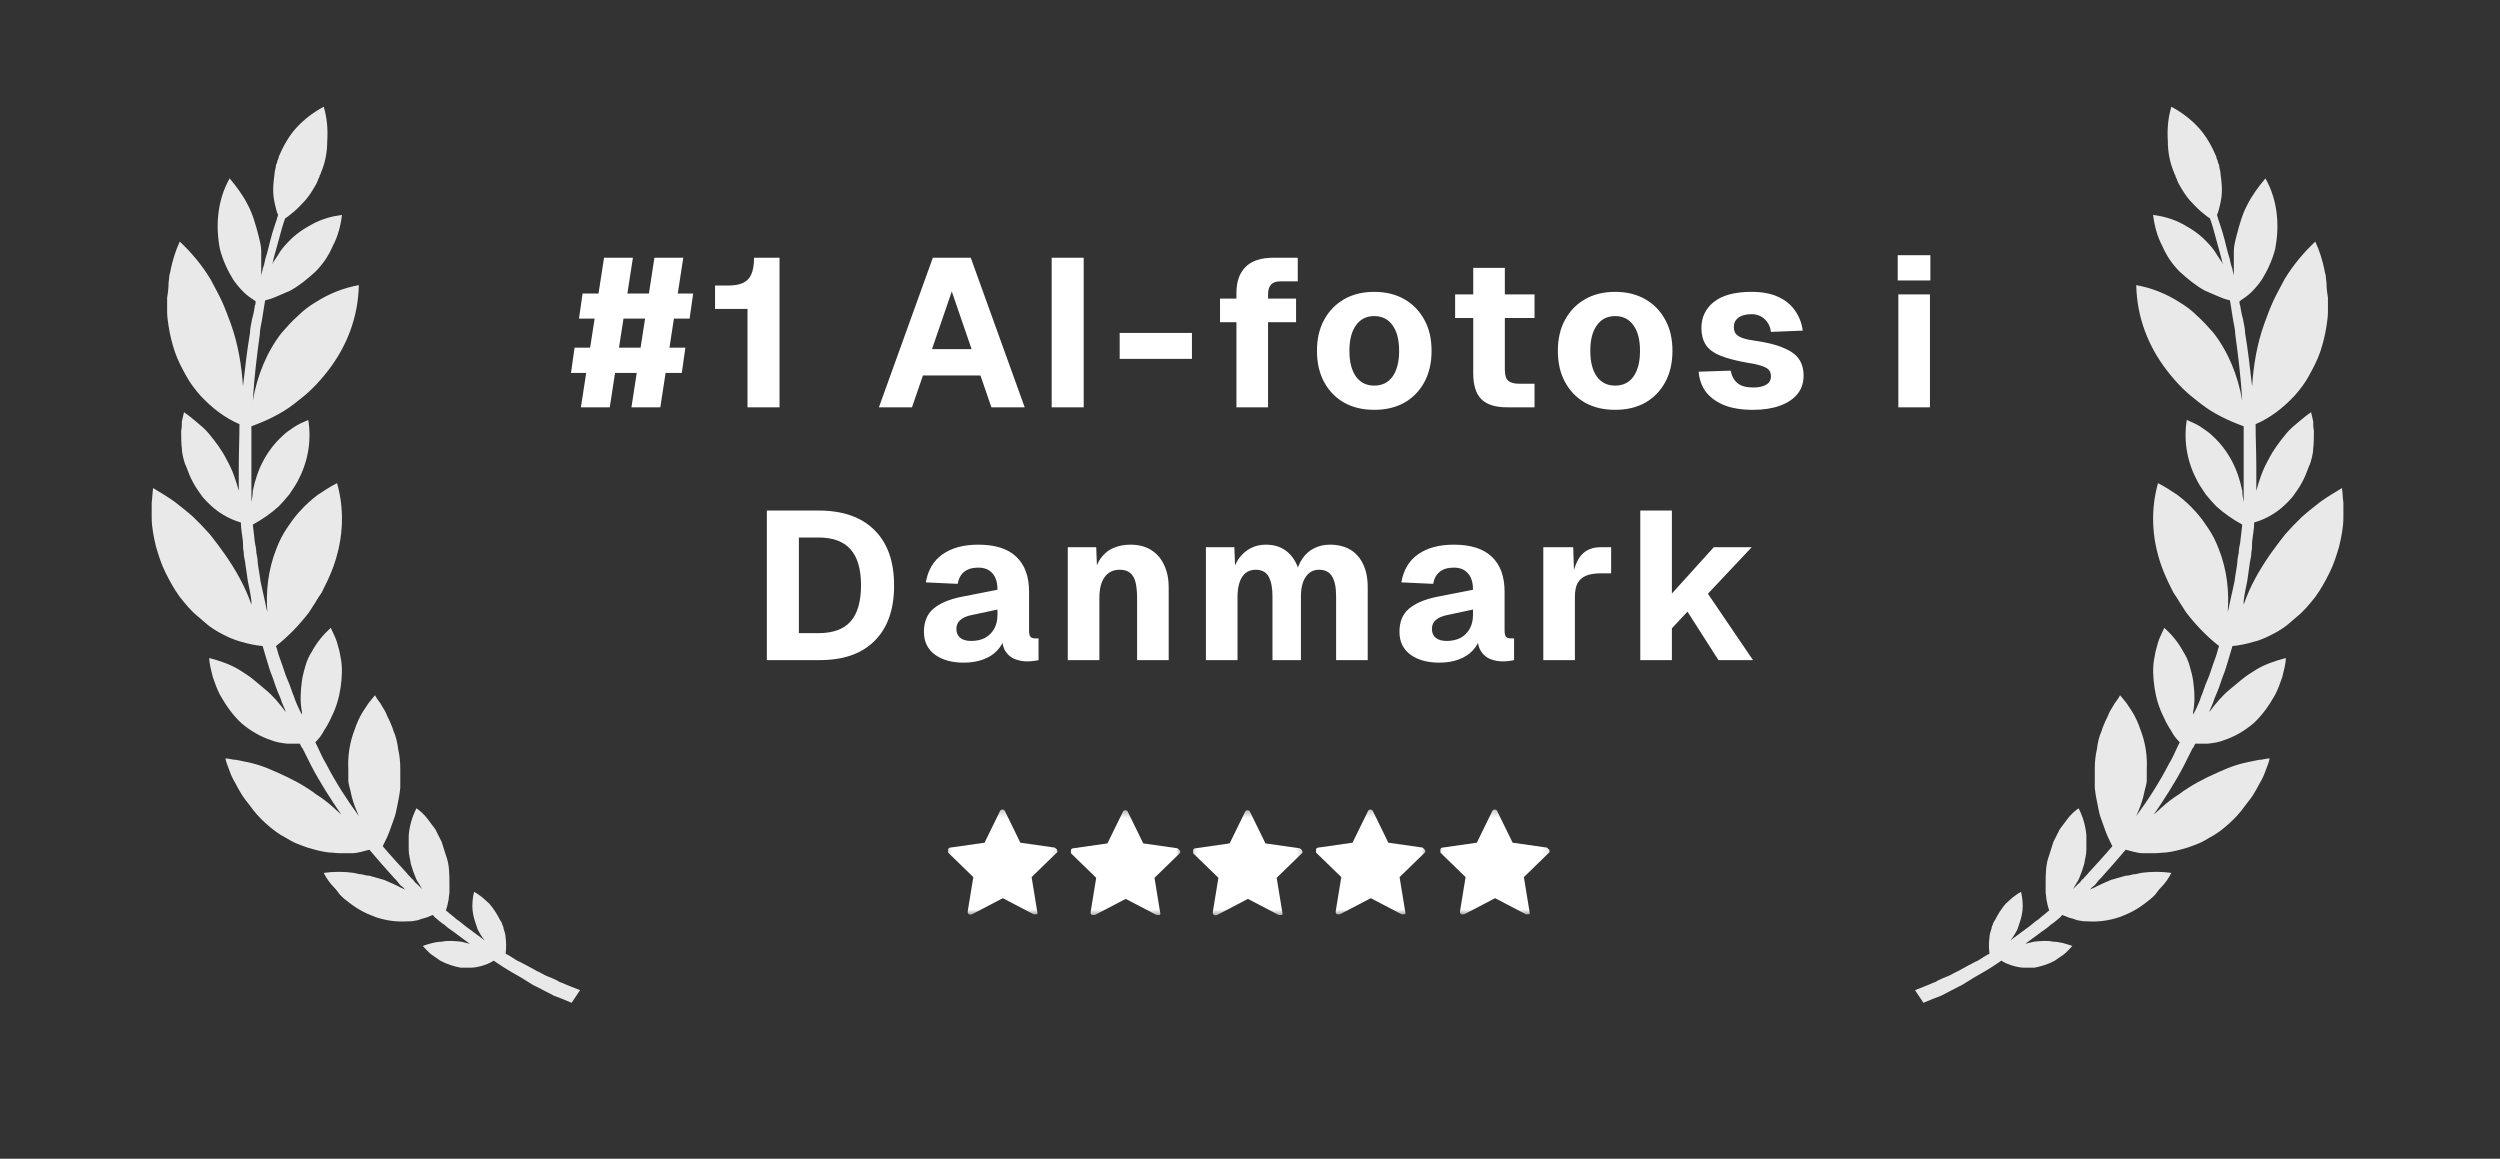 <svg width="356" height="165" viewBox="0 0 356 165" fill="none" xmlns="http://www.w3.org/2000/svg">
<rect x="0" y="0" width="356" height="165" fill="#333333" stroke="none"/>
<mask id="mask0_77_170" style="mask-type:luminance" maskUnits="userSpaceOnUse" x="134" y="115" width="17" height="16">
<path d="M150.9 115.2H134.4V130.4H150.9V115.2Z" fill="white"/>
</mask>
<g mask="url(#mask0_77_170)">
<path d="M150.2 120.7L145.3 120L143.1 115.5C143 115.2 142.5 115.2 142.4 115.5L140.2 120L135.3 120.7C135.2 120.7 135 120.8 135 121C135 121.2 135 121.3 135 121.4L138.6 124.9L137.8 129.8C137.8 129.9 137.8 130.1 138 130.2C138.2 130.3 138.3 130.2 138.4 130.2L142.8 127.9L147.2 130.2C147.2 130.2 147.3 130.2 147.4 130.2C147.5 130.2 147.6 130.2 147.6 130.2C147.7 130.2 147.8 130 147.7 129.8L146.9 124.9L150.5 121.4C150.6 121.4 150.6 121.1 150.5 121C150.5 120.9 150.3 120.8 150.2 120.7Z" fill="white"/>
</g>
<mask id="mask1_77_170" style="mask-type:luminance" maskUnits="userSpaceOnUse" x="151" y="115" width="18" height="16">
<path d="M168.4 115.3H151.9V130.5H168.4V115.3Z" fill="white"/>
</mask>
<g mask="url(#mask1_77_170)">
<path d="M167.7 120.8L162.8 120.1L160.6 115.6C160.5 115.3 160 115.3 159.9 115.6L157.7 120.1L152.8 120.8C152.7 120.8 152.5 120.9 152.5 121.1C152.5 121.2 152.5 121.4 152.5 121.5L156.1 125L155.3 129.9C155.3 130 155.3 130.2 155.5 130.3C155.6 130.3 155.8 130.3 155.9 130.3L160.3 128L164.7 130.3C164.7 130.3 164.8 130.3 164.9 130.3C165 130.3 165.1 130.3 165.1 130.3C165.2 130.3 165.3 130.1 165.2 129.9L164.4 125L168 121.5C168.1 121.5 168.1 121.2 168 121.1C167.9 121 167.8 120.9 167.7 120.8Z" fill="white"/>
</g>
<mask id="mask2_77_170" style="mask-type:luminance" maskUnits="userSpaceOnUse" x="169" y="115" width="17" height="16">
<path d="M185.801 115.3H169.301V130.5H185.801V115.3Z" fill="white"/>
</mask>
<g mask="url(#mask2_77_170)">
<path d="M185.1 120.8L180.2 120.1L178 115.6C177.9 115.3 177.4 115.3 177.3 115.6L175.1 120.1L170.2 120.8C170.1 120.8 169.9 120.9 169.9 121.1C169.9 121.3 169.9 121.4 169.9 121.5L173.5 125L172.7 129.9C172.7 130 172.7 130.2 172.9 130.3C173.1 130.4 173.2 130.3 173.3 130.3L177.7 128L182.1 130.3C182.1 130.3 182.2 130.3 182.3 130.3C182.4 130.3 182.5 130.3 182.5 130.3C182.6 130.3 182.7 130.1 182.6 129.9L181.8 125L185.4 121.5C185.5 121.5 185.5 121.2 185.4 121.1C185.4 121 185.2 120.9 185.1 120.8Z" fill="white"/>
</g>
<mask id="mask3_77_170" style="mask-type:luminance" maskUnits="userSpaceOnUse" x="186" y="115" width="18" height="16">
<path d="M203.201 115.2H186.701V130.4H203.201V115.2Z" fill="white"/>
</mask>
<g mask="url(#mask3_77_170)">
<path d="M202.6 120.7L197.7 120L195.5 115.5C195.4 115.2 194.9 115.2 194.8 115.5L192.6 120L187.7 120.7C187.6 120.7 187.4 120.8 187.4 121C187.4 121.1 187.4 121.3 187.4 121.4L191 124.9L190.2 129.8C190.2 129.9 190.2 130.1 190.4 130.2C190.5 130.2 190.7 130.2 190.8 130.2L195.2 127.9L199.6 130.2C199.6 130.2 199.7 130.2 199.8 130.2C199.9 130.2 200 130.2 200 130.2C200.1 130.2 200.2 130 200.1 129.8L199.3 124.9L202.9 121.4C203 121.4 203 121.1 202.9 121C202.8 120.9 202.7 120.8 202.6 120.7Z" fill="white"/>
</g>
<mask id="mask4_77_170" style="mask-type:luminance" maskUnits="userSpaceOnUse" x="204" y="115" width="17" height="16">
<path d="M220.9 115.2H204.4V130.4H220.9V115.2Z" fill="white"/>
</mask>
<g mask="url(#mask4_77_170)">
<path d="M220.3 120.7L215.4 120L213.2 115.5C213.1 115.2 212.6 115.2 212.5 115.5L210.3 120L205.4 120.7C205.3 120.7 205.1 120.8 205.1 121C205.1 121.1 205.1 121.3 205.1 121.4L208.7 124.9L207.9 129.8C207.9 129.9 207.9 130.1 208.1 130.2C208.2 130.2 208.4 130.2 208.5 130.2L212.9 127.9L217.3 130.2C217.3 130.2 217.4 130.2 217.5 130.2C217.6 130.2 217.7 130.2 217.7 130.2C217.8 130.2 217.9 130 217.8 129.8L217 124.9L220.6 121.4C220.7 121.4 220.7 121.1 220.6 121C220.5 120.9 220.4 120.8 220.3 120.7Z" fill="white"/>
</g>
<path d="M38.4 38.301C38.1 39.001 37.8 39.801 37.5 40.501C37.3 41.301 37.1 42.101 37 42.901C37.8 42.801 38.5 42.601 39.2 42.301C39.9 42.001 40.6 41.701 41.3 41.401C42.6 40.701 43.8 39.701 44.9 38.701C46 37.601 46.8 36.401 47.4 35.001C48.1 33.701 48.5 32.201 48.7 30.601C47.2 30.801 45.8 31.201 44.5 31.901C43.2 32.601 42 33.401 41 34.501C40.5 35.001 40 35.601 39.6 36.301C39.2 36.901 38.7 37.601 38.4 38.301Z" fill="#E9E9E9"/>
<path d="M82.6 141C81.9 140.7 81 140.4 79.9 139.9C79.7 139.9 79.5 139.7 79.3 139.6C78.9 139.4 78.4 139.2 77.9 139C77.4 138.8 77 138.5 76.5 138.3C75.6 137.8 74.7 137.3 73.9 136.9C73.7 136.9 73.1 136.4 72.2 135.9C72.2 135.9 72.1 135.9 72 135.8C72.1 135 72.1 134.3 72 133.5C72 133 71.8 132.6 71.7 132.2C71.7 132 71.6 131.8 71.5 131.6C71.5 131.4 71.3 131.2 71.2 131C70.8 130.2 70.3 129.4 69.7 128.7C69.4 128.4 69 128.1 68.7 127.8C68.3 127.5 67.9 127.2 67.5 127C67.3 127.9 67.2 128.8 67.3 129.7C67.4 130.6 67.7 131.4 68 132.3C68.3 132.9 68.6 133.4 69 133.9C68.9 133.9 68.8 133.7 68.6 133.6C67.9 133.1 67.1 132.5 66.3 131.9C65.9 131.6 65.5 131.2 65 130.9C64.6 130.5 64.1 130.2 63.7 129.8C63.7 129.8 63.5 129.7 63.5 129.6C63.7 129.1 63.8 128.5 63.9 128C63.9 127.7 64 127.3 64 127C64 126.7 64 126.3 64 125.9C64 124.5 64 123.1 63.5 121.8C63.3 121.2 63.1 120.5 62.9 119.9C62.6 119.3 62.3 118.7 62 118.1C61.8 117.8 61.6 117.6 61.4 117.3C61.2 117 61 116.8 60.8 116.5C60.4 116 59.9 115.5 59.3 115.1C58.7 116.3 58.3 117.6 58.2 119C58.2 119.3 58.2 119.7 58.2 120C58.2 120.2 58.2 120.3 58.2 120.5C58.2 120.7 58.2 120.8 58.2 121C58.2 121.7 58.4 122.3 58.5 123C58.7 123.7 58.9 124.3 59.2 125C59.3 125.3 59.5 125.6 59.7 125.9C59.8 126.1 60 126.4 60.1 126.6C59.9 126.4 59.6 126.1 59.4 125.9C59.3 125.8 59.1 125.7 59 125.5C58.9 125.4 58.8 125.2 58.6 125.1C58.4 124.8 58.1 124.6 57.9 124.3C56.8 123.1 55.6 121.8 54.5 120.5C54.9 119.7 55.3 118.9 55.6 118C55.8 117.5 55.9 117.1 56.1 116.6C56.3 116.1 56.4 115.6 56.5 115.1C56.7 114.1 56.9 113.2 57 112.2C57 111.7 57 111.3 57 110.8C57 110.3 57 109.8 57 109.4C57 108.5 56.9 107.5 56.7 106.7C56.6 105.8 56.4 104.9 56 104C55.9 103.6 55.7 103.2 55.5 102.7C55.3 102.3 55.1 101.9 54.9 101.4C54.7 101 54.4 100.6 54.2 100.2C53.9 99.8 53.6 99.4 53.4 99C53.1 99.4 52.8 99.7 52.5 100.1C52.2 100.5 52 100.9 51.7 101.3C51.2 102.1 50.8 103 50.5 103.9C49.8 105.7 49.5 107.6 49.6 109.6C49.6 110.1 49.6 110.6 49.6 111.1C49.6 111.6 49.8 112.1 49.9 112.6C50.1 113.6 50.4 114.6 50.8 115.5C50.9 115.7 51 116 51.1 116.2C49.4 113.9 47.8 111.4 46.4 108.7C45.9 107.9 45.6 107.1 45.2 106.3C45.1 106.1 45 105.9 44.9 105.7C45.4 105.2 45.8 104.7 46.1 104.1C46.5 103.5 46.9 102.8 47.2 102.1C47.9 100.7 48.3 99.3 48.5 97.9C48.7 96.5 48.8 95 48.5 93.6C48.4 92.9 48.2 92.2 48 91.5C47.8 90.8 47.4 90.1 47.1 89.4C46 90.4 45.1 91.5 44.4 92.8C44 93.4 43.7 94.1 43.5 94.8C43.3 95.5 43.1 96.2 43 96.9C42.8 98.4 42.7 99.9 43 101.4C43 101.6 43 101.8 43.1 102C43.1 101.8 42.9 101.6 42.8 101.4C42.6 101 42.4 100.6 42.2 100.1C42 99.7 41.9 99.2 41.7 98.8C41.4 97.9 41.1 97.1 40.7 96.2C40.4 95.3 40.1 94.4 39.8 93.6C39.6 93.1 39.5 92.5 39.3 92C41.1 90.6 42.7 88.9 44 87.2C44.3 86.7 44.6 86.3 44.9 85.8C45.2 85.3 45.5 84.8 45.8 84.4C46.3 83.4 46.8 82.4 47.2 81.4C48.8 77.4 49.2 73.1 48 68.8C47 69.3 46.1 69.9 45.2 70.5C44.3 71.2 43.5 71.9 42.8 72.7C42.4 73.1 42.1 73.5 41.7 74C41.4 74.4 41.1 74.9 40.8 75.3C40.2 76.2 39.7 77.2 39.3 78.3C38.2 81.1 37.8 84.3 38.1 87.5C38.1 87.3 38.1 87.1 38 86.9L37.7 85.5C37.5 84.6 37.3 83.7 37.1 82.8C37 81.9 36.8 81 36.7 80.1C36.7 79.6 36.6 79.2 36.5 78.7C36.5 78.2 36.4 77.8 36.3 77.3C36.2 76.4 36.1 75.5 36 74.7C37.3 74 38.6 73.1 39.7 72.1C40.2 71.6 40.7 71 41.2 70.4C41.4 70.1 41.6 69.8 41.8 69.5C42 69.2 42.2 68.9 42.4 68.5C43.8 65.9 44.4 62.9 43.9 59.8C43.2 60.1 42.5 60.4 41.9 60.8C41.3 61.2 40.7 61.6 40.2 62.1C39.1 63.1 38.2 64.3 37.5 65.6C36.8 66.9 36.3 68.4 36 69.9C36 70.4 35.9 70.9 35.8 71.5C35.8 71.2 35.8 70.9 35.8 70.6C35.8 70.2 35.8 69.7 35.8 69.3C35.8 68.4 35.8 67.5 35.8 66.7C35.8 64.7 35.8 62.7 35.8 60.7C38 59.9 40.1 58.9 41.9 57.5C42.8 56.8 43.7 56.1 44.5 55.3C45.3 54.5 46 53.7 46.7 52.8C49.4 49.3 51 45.2 51.1 40.6C48.9 41 46.9 41.8 45 43C44 43.6 43.2 44.2 42.4 45C41.6 45.7 40.8 46.6 40.1 47.4C38 50.1 36.6 53.5 36 57.1C36.2 53.7 36.6 50.5 37 47.6C37 46.9 37.2 46.2 37.3 45.6C37.4 44.9 37.5 44.3 37.6 43.7C37.7 43.1 37.8 42.5 37.9 41.9C38 41.3 38.2 40.7 38.3 40.2C38.4 39.7 38.5 39.1 38.6 38.6C38.7 38.1 38.8 37.6 38.9 37.1C39.1 36.2 39.4 35.3 39.6 34.5C40 33 40.3 31.9 40.6 31.1C41.1 30.8 41.5 30.4 41.9 30.1C42.5 29.6 43 29 43.5 28.5C44 27.9 44.4 27.3 44.8 26.6C45 26.3 45.2 25.9 45.3 25.6C45.3 25.4 45.5 25.3 45.5 25.1C45.5 24.9 45.7 24.8 45.7 24.6C46.3 23.2 46.6 21.7 46.6 20.1C46.7 18.5 46.6 16.9 46.1 15.2C44.6 16 43.3 17 42.2 18.2C41.1 19.4 40.3 20.9 39.7 22.3C39.7 22.5 39.6 22.7 39.5 22.9C39.5 23.1 39.4 23.3 39.3 23.5C39.3 23.9 39.1 24.3 39.1 24.7C39 25.5 38.9 26.3 38.9 27C38.9 27.8 39 28.5 39.2 29.3C39.3 29.7 39.4 30.2 39.6 30.6C39.4 31.4 38.9 32.6 38.5 34.2C38.3 35 38.1 35.9 37.8 36.8C37.7 37.3 37.6 37.8 37.4 38.3C37.4 38.6 37.2 39 37.2 39.3C37.2 38.9 37.2 38.5 37.2 38.2C37.2 37.4 37.2 36.6 37.2 35.8C37.2 35 37 34.3 36.8 33.5C36.4 32 36 30.5 35.3 29.2C34.6 27.8 33.7 26.6 32.7 25.4C31.8 27 31.3 28.7 31.1 30.4C30.9 32.1 31 33.8 31.3 35.4C31.7 37 32.4 38.5 33.2 39.8C33.6 40.4 34.1 41 34.7 41.6C35.2 42.1 35.8 42.5 36.4 42.9C36.4 43.1 36.4 43.3 36.3 43.5C36.2 44.1 36.1 44.8 35.9 45.4C35.8 46.1 35.6 46.7 35.6 47.4C35.2 49.8 34.9 52.3 34.6 55C34.4 52 33.9 49 32.9 46.2C32.5 45.1 32.1 44 31.6 42.9C31.1 41.8 30.5 40.8 30 39.8C28.8 37.8 27.3 36 25.6 34.4C25 35.7 24.6 37 24.3 38.4C24.3 38.7 24.1 39.1 24.1 39.4C24.1 39.7 24 40.1 24 40.4C24 41.1 23.9 41.8 23.8 42.4C23.8 43.1 23.8 43.7 23.8 44.4C23.8 45.1 23.9 45.7 24 46.4C24.2 47.7 24.5 48.9 24.9 50.1C25.3 51.3 25.9 52.4 26.5 53.5C27.1 54.6 27.8 55.5 28.6 56.4C30.2 58.1 32 59.5 34.1 60.4C34.1 62.4 34 64.4 34 66.5C34 67.4 34 68.3 34 69.2C34 69.5 34 69.9 34 70.2C34 70.1 34 70 34 69.9C33.6 68.4 33.1 66.9 32.3 65.5C31.6 64.1 30.7 62.9 29.7 61.7C29.2 61.1 28.6 60.6 28 60.1C27.4 59.6 26.8 59.1 26.2 58.7C26.1 59.1 26 59.6 25.9 60C25.9 60.4 25.9 60.9 25.8 61.3C25.8 62.2 25.8 63.1 25.9 63.9C25.9 64.3 26 64.8 26.1 65.2C26.2 65.6 26.3 66 26.5 66.4C26.8 67.2 27.1 68 27.5 68.7C27.7 69.1 27.9 69.4 28.1 69.7C28.3 70 28.6 70.4 28.8 70.7C29.3 71.3 29.9 71.9 30.5 72.4C31.6 73.3 32.9 74 34.3 74.4C34.3 75.3 34.5 76.2 34.6 77.2C34.6 77.7 34.6 78.1 34.7 78.6C34.7 79.1 34.8 79.5 34.9 80C35 80.9 35.2 81.9 35.3 82.8C35.5 83.7 35.7 84.7 35.8 85.6V86.1C34.9 83.5 33.6 81.2 32 78.9C31.3 77.9 30.6 77 29.9 76.1C29.5 75.7 29.1 75.2 28.7 74.8C28.3 74.4 27.9 74 27.5 73.6C26.6 72.8 25.7 72.1 24.8 71.4C23.8 70.7 22.8 70.1 21.8 69.5C21.7 70.2 21.7 70.9 21.6 71.6C21.6 72.3 21.6 73 21.6 73.7C21.6 75.1 21.9 76.5 22.2 77.8C22.4 78.5 22.6 79.1 22.8 79.7C23 80.3 23.3 81 23.6 81.6C24.2 82.8 24.8 83.9 25.6 85C26.4 86 27.2 87 28.2 87.8C28.7 88.2 29.1 88.6 29.6 89C30.1 89.4 30.6 89.7 31.1 90C32.2 90.6 33.2 91.1 34.4 91.4C35.4 91.7 36.4 91.9 37.4 92C37.6 92.6 37.7 93.1 37.9 93.7C38.2 94.6 38.4 95.5 38.8 96.4C39.1 97.3 39.4 98.2 39.8 99.1C40 99.5 40.1 100 40.3 100.4C40.4 100.7 40.6 101 40.7 101.4C39.8 100.2 38.9 99.1 37.8 98.2C37.2 97.7 36.6 97.2 36 96.7C35.4 96.2 34.7 95.8 34.1 95.4C32.8 94.6 31.3 94.1 29.8 93.7C29.8 94.6 30.1 95.5 30.3 96.4C30.6 97.3 30.9 98.1 31.3 98.9C32.2 100.5 33.2 101.9 34.4 103C35.7 104.1 37.1 104.9 38.6 105.4C39.3 105.7 40.1 105.8 40.9 105.9C41.5 105.9 42.1 105.9 42.7 105.9C42.8 106.1 42.9 106.4 43.1 106.6C43.5 107.4 43.9 108.2 44.3 109C45.6 111.5 47.1 113.8 48.6 116C47.8 115.3 47.1 114.6 46.3 114C45.9 113.7 45.5 113.4 45 113.1C44.6 112.8 44.2 112.5 43.7 112.2C42 111.1 40 110.2 38.1 109.4C37.1 109 36.1 108.7 35.1 108.5C34.6 108.4 34.1 108.3 33.6 108.2C33.1 108.2 32.6 108 32.1 108C32.2 108.6 32.5 109.2 32.7 109.8C32.9 110.4 33.2 111 33.5 111.5C33.8 112.1 34.1 112.6 34.4 113.1C34.7 113.6 35.1 114.1 35.5 114.6C36.2 115.6 37 116.5 37.9 117.3C38.8 118.1 39.7 118.8 40.7 119.3C41.2 119.6 41.7 119.9 42.2 120.1C42.7 120.3 43.2 120.5 43.8 120.7C44.8 121 45.9 121.3 46.9 121.4C47.4 121.4 47.9 121.5 48.5 121.5C49 121.5 49.6 121.5 50.1 121.5C50.9 121.5 51.8 121.2 52.6 121C53.8 122.4 55 123.8 56.1 125C56.4 125.3 56.6 125.5 56.8 125.8C56.9 125.9 57 126.1 57.2 126.2C57.3 126.3 57.5 126.4 57.6 126.6C57.6 126.6 57.6 126.6 57.7 126.7C57.4 126.5 57 126.4 56.7 126.2C56.1 125.9 55.4 125.6 54.7 125.3C54 125.1 53.3 124.9 52.6 124.7C52.2 124.7 51.9 124.6 51.5 124.5C51.2 124.5 50.8 124.4 50.4 124.3C49 124.1 47.5 124.1 46.1 124.3C46.5 125.1 47 125.8 47.6 126.4C47.9 126.7 48.1 127 48.4 127.4C48.7 127.7 49 128 49.3 128.2C49.9 128.7 50.6 129.2 51.3 129.6C52 130 52.7 130.3 53.5 130.6C55 131.1 56.5 131.3 58 131.2C58.4 131.2 58.7 131.2 59.1 131.1C59.5 131.1 59.8 130.9 60.2 130.8C60.7 130.7 61.1 130.5 61.6 130.3C61.7 130.3 61.8 130.5 61.9 130.6C62.4 131 62.8 131.4 63.3 131.7C63.7 132.1 64.2 132.4 64.6 132.7C65.4 133.3 66.2 133.9 66.9 134.4C66.5 134.3 66.1 134.2 65.7 134.1C64.8 134 63.8 133.9 62.9 134.1C62 134.1 61.1 134.4 60.2 134.7C60.6 135.1 60.9 135.5 61.4 135.9C61.8 136.2 62.3 136.5 62.7 136.8C63.6 137.3 64.6 137.6 65.6 137.8C65.8 137.8 66.1 137.8 66.3 137.8C66.6 137.8 66.8 137.8 67 137.8C67.5 137.8 68 137.7 68.4 137.6C69.1 137.4 69.7 137.2 70.3 136.8C70.3 136.8 70.5 136.9 70.6 137C71.5 137.6 72.1 138 72.3 138.1C73.1 138.6 74.1 139.1 75 139.7C75.5 140 75.9 140.3 76.4 140.5C77.2 140.9 78.1 141.4 78.9 141.8C79.7 142.1 80.5 142.4 81.4 142.8" fill="#E9E9E9"/>
<path d="M316.9 38.3C317.2 39 317.5 39.8 317.8 40.5C318 41.3 318.2 42.1 318.3 42.9C317.5 42.8 316.8 42.6 316.1 42.3C315.4 42 314.7 41.7 314 41.4C312.7 40.7 311.5 39.7 310.4 38.7C309.3 37.6 308.5 36.4 307.9 35C307.2 33.7 306.8 32.2 306.6 30.6C308.1 30.8 309.5 31.2 310.8 31.9C312.1 32.6 313.3 33.4 314.3 34.5C314.8 35 315.3 35.6 315.7 36.3C316.1 36.9 316.6 37.6 316.9 38.3Z" fill="#E9E9E9"/>
<path d="M272.699 141C273.399 140.7 274.299 140.4 275.399 139.9C275.599 139.9 275.799 139.7 275.999 139.6C276.399 139.4 276.899 139.2 277.399 139C277.899 138.8 278.299 138.5 278.799 138.3C279.699 137.8 280.599 137.3 281.399 136.9C281.599 136.9 282.199 136.4 283.099 135.9C283.099 135.9 283.199 135.9 283.299 135.8C283.199 135 283.199 134.3 283.299 133.5C283.299 133 283.499 132.6 283.599 132.2C283.599 132 283.699 131.8 283.799 131.6C283.799 131.4 283.999 131.2 284.099 131C284.499 130.2 284.999 129.4 285.599 128.7C285.899 128.4 286.299 128.1 286.599 127.8C286.999 127.5 287.399 127.2 287.799 127C287.999 127.9 288.099 128.8 287.999 129.7C287.899 130.6 287.599 131.4 287.299 132.3C286.999 132.9 286.699 133.4 286.299 133.9C286.399 133.9 286.499 133.7 286.699 133.6C287.399 133.1 288.199 132.5 288.999 131.9C289.399 131.6 289.799 131.2 290.299 130.9C290.699 130.5 291.199 130.2 291.599 129.8C291.599 129.8 291.799 129.7 291.799 129.6C291.599 129.1 291.499 128.5 291.399 128C291.399 127.7 291.299 127.3 291.299 127C291.299 126.7 291.299 126.3 291.299 125.9C291.299 124.5 291.299 123.1 291.799 121.8C291.999 121.2 292.199 120.5 292.399 119.9C292.699 119.3 292.999 118.7 293.299 118.1C293.499 117.8 293.699 117.6 293.899 117.3C294.099 117 294.299 116.8 294.499 116.5C294.899 116 295.399 115.5 295.999 115.1C296.599 116.3 296.999 117.6 297.099 119C297.099 119.3 297.099 119.7 297.099 120C297.099 120.2 297.099 120.3 297.099 120.5C297.099 120.7 297.099 120.8 297.099 121C297.099 121.7 296.899 122.3 296.799 123C296.599 123.7 296.399 124.3 296.099 125C295.999 125.3 295.799 125.6 295.599 125.9C295.499 126.1 295.299 126.4 295.199 126.6C295.399 126.4 295.699 126.1 295.899 125.9C295.999 125.8 296.199 125.7 296.299 125.5C296.399 125.4 296.499 125.2 296.699 125.1C296.899 124.8 297.199 124.6 297.399 124.3C298.499 123.1 299.699 121.8 300.799 120.5C300.399 119.7 299.999 118.9 299.699 118C299.499 117.5 299.399 117.1 299.199 116.6C298.999 116.1 298.899 115.6 298.799 115.1C298.599 114.1 298.399 113.2 298.299 112.2C298.299 111.7 298.299 111.3 298.299 110.8C298.299 110.3 298.299 109.8 298.299 109.4C298.299 108.5 298.399 107.5 298.599 106.7C298.699 105.8 298.899 104.9 299.299 104C299.399 103.6 299.599 103.2 299.799 102.7C299.999 102.3 300.199 101.9 300.399 101.4C300.599 101 300.899 100.6 301.099 100.2C301.399 99.8 301.699 99.4 301.899 99C302.199 99.4 302.499 99.7 302.799 100.1C303.099 100.5 303.299 100.9 303.599 101.3C304.099 102.1 304.499 103 304.799 103.9C305.499 105.7 305.799 107.6 305.699 109.6C305.699 110.1 305.699 110.6 305.699 111.1C305.699 111.6 305.499 112.1 305.399 112.6C305.199 113.6 304.899 114.6 304.499 115.5C304.399 115.7 304.299 116 304.199 116.2C305.899 113.9 307.499 111.4 308.899 108.7C309.399 107.9 309.699 107.1 310.099 106.3C310.199 106.1 310.299 105.9 310.399 105.7C309.899 105.2 309.499 104.7 309.199 104.1C308.799 103.5 308.399 102.8 308.099 102.1C307.399 100.7 306.999 99.3 306.799 97.9C306.599 96.5 306.499 95 306.799 93.6C306.899 92.9 307.099 92.2 307.299 91.5C307.499 90.8 307.899 90.1 308.199 89.4C309.299 90.4 310.199 91.5 310.899 92.8C311.299 93.4 311.599 94.1 311.799 94.8C311.999 95.5 312.199 96.2 312.299 96.9C312.499 98.4 312.599 99.9 312.299 101.4C312.299 101.6 312.299 101.8 312.199 102C312.199 101.8 312.399 101.6 312.499 101.4C312.699 101 312.899 100.6 313.099 100.1C313.299 99.7 313.399 99.2 313.599 98.8C313.899 97.9 314.199 97.1 314.599 96.2C314.899 95.3 315.199 94.4 315.499 93.6C315.699 93.1 315.799 92.5 315.999 92C314.199 90.6 312.599 88.9 311.299 87.2C310.999 86.7 310.699 86.3 310.399 85.8C310.099 85.3 309.799 84.8 309.499 84.4C308.999 83.4 308.499 82.4 308.099 81.4C306.499 77.4 306.099 73.1 307.299 68.8C308.299 69.3 309.199 69.9 310.099 70.5C310.999 71.2 311.799 71.9 312.499 72.7C312.899 73.1 313.199 73.5 313.599 74C313.899 74.4 314.199 74.9 314.499 75.3C315.099 76.2 315.599 77.2 315.999 78.3C317.099 81.1 317.499 84.3 317.199 87.5C317.199 87.3 317.199 87.1 317.299 86.9L317.599 85.5C317.799 84.6 317.999 83.7 318.199 82.8C318.299 81.9 318.499 81 318.599 80.1C318.599 79.6 318.699 79.2 318.799 78.7C318.799 78.2 318.899 77.8 318.999 77.3C319.099 76.4 319.199 75.5 319.299 74.7C317.999 74 316.699 73.1 315.599 72.1C315.099 71.6 314.599 71 314.099 70.4C313.899 70.1 313.699 69.8 313.499 69.5C313.299 69.2 313.099 68.9 312.899 68.5C311.499 65.9 310.899 62.9 311.399 59.8C312.099 60.1 312.799 60.4 313.399 60.8C313.999 61.2 314.599 61.6 315.099 62.1C316.199 63.1 317.099 64.3 317.799 65.6C318.499 66.9 318.999 68.4 319.299 69.9C319.299 70.4 319.399 70.9 319.499 71.5C319.499 71.2 319.499 70.9 319.499 70.6C319.499 70.2 319.499 69.7 319.499 69.3C319.499 68.4 319.499 67.5 319.499 66.7C319.499 64.7 319.499 62.7 319.499 60.7C317.299 59.9 315.199 58.9 313.399 57.5C312.499 56.8 311.599 56.1 310.799 55.3C309.999 54.5 309.299 53.7 308.599 52.8C305.899 49.3 304.299 45.2 304.199 40.6C306.399 41 308.399 41.8 310.299 43C311.299 43.6 312.099 44.2 312.899 45C313.699 45.7 314.499 46.6 315.199 47.4C317.299 50.1 318.699 53.5 319.299 57.1C319.099 53.7 318.699 50.5 318.299 47.6C318.299 46.9 318.099 46.2 317.999 45.6C317.899 44.9 317.799 44.3 317.699 43.7C317.599 43.1 317.499 42.5 317.399 41.9C317.299 41.3 317.099 40.7 316.999 40.2C316.899 39.7 316.799 39.1 316.699 38.6C316.599 38.1 316.499 37.6 316.399 37.1C316.199 36.2 315.899 35.3 315.699 34.5C315.299 33 314.999 31.9 314.699 31.1C314.199 30.8 313.799 30.4 313.399 30.1C312.799 29.6 312.299 29 311.799 28.5C311.299 27.9 310.899 27.3 310.499 26.6C310.299 26.3 310.099 25.9 309.999 25.6C309.999 25.4 309.799 25.3 309.799 25.1C309.799 24.9 309.599 24.8 309.599 24.6C308.999 23.2 308.699 21.7 308.699 20.1C308.599 18.5 308.699 16.9 309.199 15.2C310.699 16 311.999 17 313.099 18.2C314.199 19.4 314.999 20.9 315.599 22.3C315.599 22.5 315.699 22.7 315.799 22.9C315.799 23.1 315.899 23.3 315.999 23.5C315.999 23.9 316.199 24.3 316.199 24.7C316.299 25.5 316.399 26.3 316.399 27C316.399 27.8 316.299 28.5 316.099 29.3C315.999 29.7 315.899 30.2 315.699 30.6C315.899 31.4 316.399 32.6 316.799 34.2C316.999 35 317.199 35.9 317.499 36.8C317.599 37.3 317.699 37.8 317.899 38.3C317.899 38.6 318.099 39 318.099 39.3C318.099 38.9 318.099 38.5 318.099 38.2C318.099 37.4 318.099 36.6 318.099 35.8C318.099 35 318.299 34.3 318.499 33.5C318.899 32 319.299 30.5 319.999 29.2C320.699 27.8 321.599 26.6 322.599 25.4C323.499 27 323.999 28.7 324.199 30.4C324.399 32.1 324.299 33.8 323.999 35.4C323.599 37 322.899 38.5 322.099 39.8C321.699 40.4 321.199 41 320.599 41.6C320.099 42.1 319.499 42.5 318.899 42.9C318.899 43.1 318.899 43.3 318.999 43.5C319.099 44.1 319.199 44.8 319.399 45.4C319.499 46.1 319.699 46.7 319.699 47.4C320.099 49.8 320.399 52.3 320.699 55C320.899 52 321.399 49 322.399 46.2C322.799 45.1 323.199 44 323.699 42.9C324.199 41.8 324.799 40.8 325.299 39.8C326.499 37.8 327.999 36 329.699 34.4C330.299 35.7 330.699 37 330.999 38.4C330.999 38.7 331.199 39.1 331.199 39.4C331.199 39.7 331.299 40.1 331.299 40.4C331.299 41.1 331.399 41.8 331.499 42.4C331.499 43.1 331.499 43.7 331.499 44.4C331.499 45.1 331.399 45.7 331.299 46.4C331.099 47.7 330.799 48.9 330.399 50.1C329.999 51.3 329.399 52.4 328.799 53.5C328.199 54.6 327.499 55.5 326.699 56.4C325.099 58.1 323.299 59.5 321.199 60.4C321.199 62.4 321.299 64.4 321.299 66.5C321.299 67.4 321.299 68.3 321.299 69.2C321.299 69.5 321.299 69.9 321.299 70.2C321.299 70.1 321.299 70 321.299 69.9C321.699 68.4 322.199 66.9 322.999 65.5C323.699 64.1 324.599 62.9 325.599 61.7C326.099 61.1 326.699 60.6 327.299 60.1C327.899 59.6 328.499 59.1 329.099 58.7C329.199 59.1 329.299 59.6 329.399 60C329.399 60.4 329.399 60.9 329.499 61.3C329.499 62.2 329.499 63.1 329.399 63.9C329.399 64.3 329.299 64.8 329.199 65.2C329.099 65.6 328.999 66 328.799 66.4C328.499 67.2 328.199 68 327.799 68.7C327.599 69.1 327.399 69.4 327.199 69.7C326.999 70 326.699 70.4 326.499 70.7C325.999 71.3 325.399 71.9 324.799 72.4C323.699 73.3 322.399 74 320.999 74.4C320.999 75.3 320.799 76.2 320.699 77.2C320.699 77.7 320.699 78.1 320.599 78.6C320.599 79.1 320.499 79.5 320.399 80C320.299 80.9 320.099 81.9 319.999 82.8C319.799 83.7 319.599 84.7 319.499 85.6V86.1C320.399 83.5 321.699 81.2 323.299 78.9C323.999 77.9 324.699 77 325.399 76.1C325.799 75.7 326.199 75.2 326.599 74.8C326.999 74.4 327.399 74 327.799 73.6C328.699 72.8 329.599 72.1 330.499 71.4C331.499 70.7 332.499 70.1 333.499 69.5C333.599 70.2 333.599 70.9 333.699 71.6C333.699 72.3 333.699 73 333.699 73.7C333.699 75.1 333.399 76.5 333.099 77.8C332.899 78.5 332.699 79.1 332.499 79.7C332.299 80.3 331.999 81 331.699 81.6C331.099 82.8 330.499 83.9 329.699 85C328.899 86 328.099 87 327.099 87.8C326.599 88.2 326.199 88.6 325.699 89C325.199 89.4 324.699 89.7 324.199 90C323.099 90.6 322.099 91.1 320.899 91.4C319.899 91.7 318.899 91.9 317.899 92C317.699 92.6 317.599 93.1 317.399 93.7C317.099 94.6 316.899 95.5 316.499 96.4C316.199 97.3 315.899 98.2 315.499 99.1C315.299 99.5 315.199 100 314.999 100.4C314.899 100.7 314.699 101 314.599 101.4C315.499 100.2 316.399 99.1 317.499 98.2C318.099 97.7 318.699 97.2 319.299 96.7C319.899 96.2 320.599 95.8 321.199 95.4C322.499 94.6 323.999 94.1 325.499 93.7C325.499 94.6 325.199 95.5 324.999 96.4C324.699 97.3 324.399 98.1 323.999 98.9C323.099 100.5 322.099 101.9 320.899 103C319.599 104.1 318.199 104.9 316.699 105.4C315.999 105.7 315.199 105.8 314.399 105.9C313.799 105.9 313.199 105.9 312.599 105.9C312.499 106.1 312.399 106.4 312.199 106.6C311.799 107.4 311.399 108.2 310.999 109C309.699 111.5 308.199 113.8 306.699 116C307.499 115.3 308.199 114.6 308.999 114C309.399 113.7 309.799 113.4 310.299 113.1C310.699 112.8 311.099 112.5 311.599 112.2C313.299 111.1 315.299 110.2 317.199 109.4C318.199 109 319.199 108.7 320.199 108.5C320.699 108.4 321.199 108.3 321.699 108.2C322.199 108.2 322.699 108 323.199 108C323.099 108.6 322.799 109.2 322.599 109.8C322.399 110.4 322.099 111 321.799 111.5C321.499 112.1 321.199 112.6 320.899 113.1C320.599 113.6 320.199 114.1 319.799 114.6C319.099 115.6 318.299 116.5 317.399 117.3C316.499 118.1 315.599 118.8 314.599 119.3C314.099 119.6 313.599 119.9 313.099 120.1C312.599 120.3 312.099 120.5 311.499 120.7C310.499 121 309.399 121.3 308.399 121.4C307.899 121.4 307.399 121.5 306.799 121.5C306.299 121.5 305.699 121.5 305.199 121.5C304.399 121.5 303.499 121.2 302.699 121C301.499 122.4 300.299 123.8 299.199 125C298.899 125.3 298.699 125.5 298.499 125.8C298.399 125.9 298.299 126.1 298.099 126.2C297.999 126.3 297.799 126.4 297.699 126.6C297.699 126.6 297.699 126.6 297.599 126.7C297.899 126.5 298.299 126.4 298.599 126.2C299.199 125.9 299.899 125.6 300.599 125.3C301.299 125.1 301.999 124.9 302.699 124.7C303.099 124.7 303.399 124.6 303.799 124.5C304.099 124.5 304.499 124.4 304.899 124.3C306.299 124.1 307.799 124.1 309.199 124.3C308.799 125.1 308.299 125.8 307.699 126.4C307.399 126.7 307.199 127 306.899 127.4C306.599 127.7 306.299 128 305.999 128.2C305.399 128.7 304.699 129.2 303.999 129.6C303.299 130 302.599 130.3 301.799 130.6C300.299 131.1 298.799 131.3 297.299 131.2C296.899 131.2 296.599 131.2 296.199 131.1C295.799 131.1 295.499 130.9 295.099 130.8C294.599 130.7 294.199 130.5 293.699 130.3C293.599 130.3 293.499 130.5 293.399 130.6C292.899 131 292.499 131.4 291.999 131.7C291.599 132.1 291.099 132.4 290.699 132.7C289.899 133.3 289.099 133.9 288.399 134.4C288.799 134.3 289.199 134.2 289.599 134.1C290.499 134 291.499 133.9 292.399 134.1C293.299 134.1 294.199 134.4 295.099 134.7C294.699 135.1 294.399 135.5 293.899 135.9C293.499 136.2 292.999 136.5 292.599 136.8C291.699 137.3 290.699 137.6 289.699 137.8C289.499 137.8 289.199 137.8 288.999 137.8C288.699 137.8 288.499 137.8 288.299 137.8C287.799 137.8 287.299 137.7 286.899 137.6C286.199 137.4 285.599 137.2 284.999 136.8C284.999 136.8 284.799 136.9 284.699 137C283.799 137.6 283.199 138 282.999 138.1C282.199 138.6 281.199 139.1 280.299 139.7C279.799 140 279.399 140.3 278.899 140.5C278.099 140.9 277.199 141.4 276.399 141.8C275.599 142.1 274.799 142.4 273.899 142.8" fill="#E9E9E9"/>
<path d="M89.918 58L93.188 36.7H97.298L94.028 58H89.918ZM81.308 53.11L81.818 49.51H97.598L97.088 53.11H81.308ZM82.718 58L86.018 36.7H90.128L86.828 58H82.718ZM82.448 45.37L82.958 41.8H98.708L98.198 45.37H82.448ZM106.444 58V43.99H101.824V40.66H103.654C104.534 40.66 105.244 40.54 105.784 40.3C106.344 40.04 106.744 39.63 106.984 39.07C107.244 38.49 107.374 37.7 107.374 36.7H111.004V58H106.444ZM125.156 58L132.836 36.7H138.236L145.916 58H141.176L139.616 53.47H131.426L129.866 58H125.156ZM132.716 49.72H138.356L135.536 41.5L132.716 49.72ZM149.759 58V36.7H154.319V58H149.759ZM159.443 51.1V47.41H169.733V51.1H159.443ZM176.07 58V41.71C176.07 40.11 176.5 38.88 177.36 38.02C178.22 37.14 179.56 36.7 181.38 36.7H184.8V40.06H182.34C181.72 40.06 181.27 40.22 180.99 40.54C180.71 40.84 180.57 41.3 180.57 41.92V58H176.07ZM173.73 45.88V42.52H184.56V45.88H173.73ZM195.695 58.36C194.055 58.36 192.625 58.02 191.405 57.34C190.185 56.64 189.235 55.66 188.555 54.4C187.875 53.14 187.535 51.66 187.535 49.96C187.535 48.26 187.875 46.79 188.555 45.55C189.235 44.29 190.185 43.31 191.405 42.61C192.625 41.91 194.055 41.56 195.695 41.56C197.335 41.56 198.765 41.91 199.985 42.61C201.205 43.31 202.155 44.29 202.835 45.55C203.515 46.79 203.855 48.26 203.855 49.96C203.855 51.66 203.515 53.14 202.835 54.4C202.155 55.66 201.205 56.64 199.985 57.34C198.765 58.02 197.335 58.36 195.695 58.36ZM195.695 54.91C196.815 54.91 197.685 54.48 198.305 53.62C198.925 52.74 199.235 51.52 199.235 49.96C199.235 48.4 198.925 47.19 198.305 46.33C197.685 45.45 196.815 45.01 195.695 45.01C194.575 45.01 193.705 45.45 193.085 46.33C192.465 47.19 192.155 48.4 192.155 49.96C192.155 51.52 192.465 52.74 193.085 53.62C193.705 54.48 194.575 54.91 195.695 54.91ZM214.619 58C212.959 58 211.739 57.62 210.959 56.86C210.179 56.08 209.789 54.85 209.789 53.17V38.14H214.289V52.63C214.289 53.41 214.449 53.94 214.769 54.22C215.109 54.5 215.609 54.64 216.269 54.64H218.519V58H214.619ZM207.209 45.28V41.92H218.519V45.28H207.209ZM229.998 58.36C228.358 58.36 226.928 58.02 225.708 57.34C224.488 56.64 223.538 55.66 222.858 54.4C222.178 53.14 221.838 51.66 221.838 49.96C221.838 48.26 222.178 46.79 222.858 45.55C223.538 44.29 224.488 43.31 225.708 42.61C226.928 41.91 228.358 41.56 229.998 41.56C231.638 41.56 233.068 41.91 234.288 42.61C235.508 43.31 236.458 44.29 237.138 45.55C237.818 46.79 238.158 48.26 238.158 49.96C238.158 51.66 237.818 53.14 237.138 54.4C236.458 55.66 235.508 56.64 234.288 57.34C233.068 58.02 231.638 58.36 229.998 58.36ZM229.998 54.91C231.118 54.91 231.988 54.48 232.608 53.62C233.228 52.74 233.538 51.52 233.538 49.96C233.538 48.4 233.228 47.19 232.608 46.33C231.988 45.45 231.118 45.01 229.998 45.01C228.878 45.01 228.008 45.45 227.388 46.33C226.768 47.19 226.458 48.4 226.458 49.96C226.458 51.52 226.768 52.74 227.388 53.62C228.008 54.48 228.878 54.91 229.998 54.91ZM249.63 58.36C247.97 58.36 246.58 58.13 245.46 57.67C244.34 57.19 243.48 56.55 242.88 55.75C242.3 54.93 241.97 53.99 241.89 52.93L246.45 52.78C246.59 53.54 246.91 54.13 247.41 54.55C247.91 54.97 248.65 55.18 249.63 55.18C250.43 55.18 251.05 55.05 251.49 54.79C251.95 54.53 252.18 54.13 252.18 53.59C252.18 53.25 252.1 52.97 251.94 52.75C251.78 52.51 251.46 52.31 250.98 52.15C250.52 51.97 249.83 51.81 248.91 51.67C247.21 51.37 245.88 51.02 244.92 50.62C243.96 50.22 243.28 49.7 242.88 49.06C242.48 48.42 242.28 47.64 242.28 46.72C242.28 45.18 242.87 43.94 244.05 43C245.25 42.04 247.04 41.56 249.42 41.56C250.94 41.56 252.21 41.8 253.23 42.28C254.27 42.76 255.07 43.42 255.63 44.26C256.21 45.08 256.57 46.02 256.71 47.08L252.18 47.26C252.12 46.74 251.96 46.3 251.7 45.94C251.46 45.56 251.15 45.27 250.77 45.07C250.39 44.85 249.93 44.74 249.39 44.74C248.59 44.74 247.97 44.91 247.53 45.25C247.11 45.57 246.9 46 246.9 46.54C246.9 46.94 246.99 47.27 247.17 47.53C247.37 47.77 247.69 47.97 248.13 48.13C248.57 48.29 249.16 48.42 249.9 48.52C251.62 48.76 252.98 49.1 253.98 49.54C255 49.96 255.73 50.49 256.17 51.13C256.61 51.77 256.83 52.56 256.83 53.5C256.83 54.54 256.53 55.42 255.93 56.14C255.33 56.86 254.49 57.41 253.41 57.79C252.35 58.17 251.09 58.36 249.63 58.36ZM270.325 58V41.92H274.825V58H270.325ZM270.235 39.94V36.34H274.885V39.94H270.235ZM109.199 94V72.7H116.549C120.009 72.7 122.669 73.63 124.529 75.49C126.389 77.33 127.319 79.96 127.319 83.38C127.319 86.78 126.399 89.4 124.559 91.24C122.739 93.08 120.129 94 116.729 94H109.199ZM113.759 90.16H116.549C118.609 90.16 120.129 89.61 121.109 88.51C122.109 87.39 122.609 85.67 122.609 83.35C122.609 81.03 122.109 79.32 121.109 78.22C120.129 77.1 118.609 76.54 116.549 76.54H113.759V90.16ZM137.209 94.36C135.549 94.36 134.189 93.98 133.129 93.22C132.089 92.44 131.569 91.36 131.569 89.98C131.569 88.56 132.009 87.47 132.889 86.71C133.789 85.93 135.109 85.36 136.849 85L142.039 83.98C142.039 82.94 141.799 82.16 141.319 81.64C140.859 81.1 140.189 80.83 139.309 80.83C138.449 80.83 137.779 81.03 137.299 81.43C136.819 81.81 136.509 82.38 136.369 83.14L131.839 82.93C132.139 81.17 132.929 79.84 134.209 78.94C135.509 78.02 137.209 77.56 139.309 77.56C141.709 77.56 143.509 78.13 144.709 79.27C145.929 80.41 146.539 82.08 146.539 84.28V89.77C146.539 90.23 146.609 90.54 146.749 90.7C146.909 90.84 147.139 90.91 147.439 90.91H147.889V94C147.749 94.04 147.519 94.08 147.199 94.12C146.899 94.16 146.599 94.18 146.299 94.18C145.659 94.18 145.059 94.07 144.499 93.85C143.959 93.63 143.519 93.26 143.179 92.74C142.839 92.2 142.669 91.44 142.669 90.46L143.059 90.76C142.859 91.48 142.499 92.11 141.979 92.65C141.479 93.19 140.819 93.61 139.999 93.91C139.199 94.21 138.269 94.36 137.209 94.36ZM138.289 91.27C139.029 91.27 139.679 91.13 140.239 90.85C140.799 90.55 141.239 90.12 141.559 89.56C141.879 89 142.039 88.34 142.039 87.58V86.8L138.379 87.58C137.659 87.72 137.109 87.96 136.729 88.3C136.369 88.62 136.189 89.04 136.189 89.56C136.189 90.1 136.369 90.52 136.729 90.82C137.089 91.12 137.609 91.27 138.289 91.27ZM152.051 94V77.92H156.101L156.281 82.63L155.711 82.48C155.871 81.28 156.191 80.32 156.671 79.6C157.171 78.88 157.791 78.36 158.531 78.04C159.271 77.72 160.081 77.56 160.961 77.56C162.121 77.56 163.101 77.81 163.901 78.31C164.721 78.81 165.341 79.52 165.761 80.44C166.201 81.34 166.421 82.41 166.421 83.65V94H161.921V85.15C161.921 84.29 161.851 83.56 161.711 82.96C161.571 82.36 161.321 81.91 160.961 81.61C160.601 81.29 160.101 81.13 159.461 81.13C158.521 81.13 157.801 81.48 157.301 82.18C156.801 82.86 156.551 83.85 156.551 85.15V94H152.051ZM171.722 94V77.92H175.772L175.922 81.79L175.502 81.61C175.722 80.75 176.052 80.02 176.492 79.42C176.952 78.82 177.502 78.36 178.142 78.04C178.782 77.72 179.482 77.56 180.242 77.56C181.582 77.56 182.662 77.95 183.482 78.73C184.322 79.51 184.862 80.56 185.102 81.88L184.532 81.91C184.712 80.97 185.022 80.18 185.462 79.54C185.922 78.88 186.482 78.39 187.142 78.07C187.802 77.73 188.542 77.56 189.362 77.56C190.482 77.56 191.442 77.79 192.242 78.25C193.042 78.71 193.662 79.4 194.102 80.32C194.542 81.22 194.762 82.33 194.762 83.65V94H190.262V84.91C190.262 83.65 190.072 82.71 189.692 82.09C189.312 81.45 188.692 81.13 187.832 81.13C187.292 81.13 186.832 81.28 186.452 81.58C186.072 81.88 185.772 82.32 185.552 82.9C185.352 83.46 185.252 84.15 185.252 84.97V94H181.202V84.97C181.202 83.73 181.022 82.78 180.662 82.12C180.302 81.46 179.682 81.13 178.802 81.13C178.262 81.13 177.792 81.28 177.392 81.58C177.012 81.88 176.722 82.32 176.522 82.9C176.322 83.48 176.222 84.17 176.222 84.97V94H171.722ZM204.923 94.36C203.263 94.36 201.903 93.98 200.843 93.22C199.803 92.44 199.283 91.36 199.283 89.98C199.283 88.56 199.723 87.47 200.603 86.71C201.503 85.93 202.823 85.36 204.563 85L209.753 83.98C209.753 82.94 209.513 82.16 209.033 81.64C208.573 81.1 207.903 80.83 207.023 80.83C206.163 80.83 205.493 81.03 205.013 81.43C204.533 81.81 204.223 82.38 204.083 83.14L199.553 82.93C199.853 81.17 200.643 79.84 201.923 78.94C203.223 78.02 204.923 77.56 207.023 77.56C209.423 77.56 211.223 78.13 212.423 79.27C213.643 80.41 214.253 82.08 214.253 84.28V89.77C214.253 90.23 214.323 90.54 214.463 90.7C214.623 90.84 214.853 90.91 215.153 90.91H215.603V94C215.463 94.04 215.233 94.08 214.913 94.12C214.613 94.16 214.313 94.18 214.013 94.18C213.373 94.18 212.773 94.07 212.213 93.85C211.673 93.63 211.233 93.26 210.893 92.74C210.553 92.2 210.383 91.44 210.383 90.46L210.773 90.76C210.573 91.48 210.213 92.11 209.693 92.65C209.193 93.19 208.533 93.61 207.713 93.91C206.913 94.21 205.983 94.36 204.923 94.36ZM206.003 91.27C206.743 91.27 207.393 91.13 207.953 90.85C208.513 90.55 208.953 90.12 209.273 89.56C209.593 89 209.753 88.34 209.753 87.58V86.8L206.093 87.58C205.373 87.72 204.823 87.96 204.443 88.3C204.083 88.62 203.903 89.04 203.903 89.56C203.903 90.1 204.083 90.52 204.443 90.82C204.803 91.12 205.323 91.27 206.003 91.27ZM219.766 94V77.92H224.026L224.176 82.6L223.846 82.51C224.106 80.89 224.566 79.72 225.226 79C225.886 78.28 226.796 77.92 227.956 77.92H229.426V81.64H227.956C227.116 81.64 226.426 81.75 225.886 81.97C225.346 82.19 224.936 82.54 224.656 83.02C224.396 83.5 224.266 84.15 224.266 84.97V94H219.766ZM233.577 94V72.7H238.077V84.52L244.047 77.92H249.447L243.207 84.55L249.627 94H244.707L240.297 87.1L238.077 89.47V94H233.577Z" fill="white"/>
</svg>
